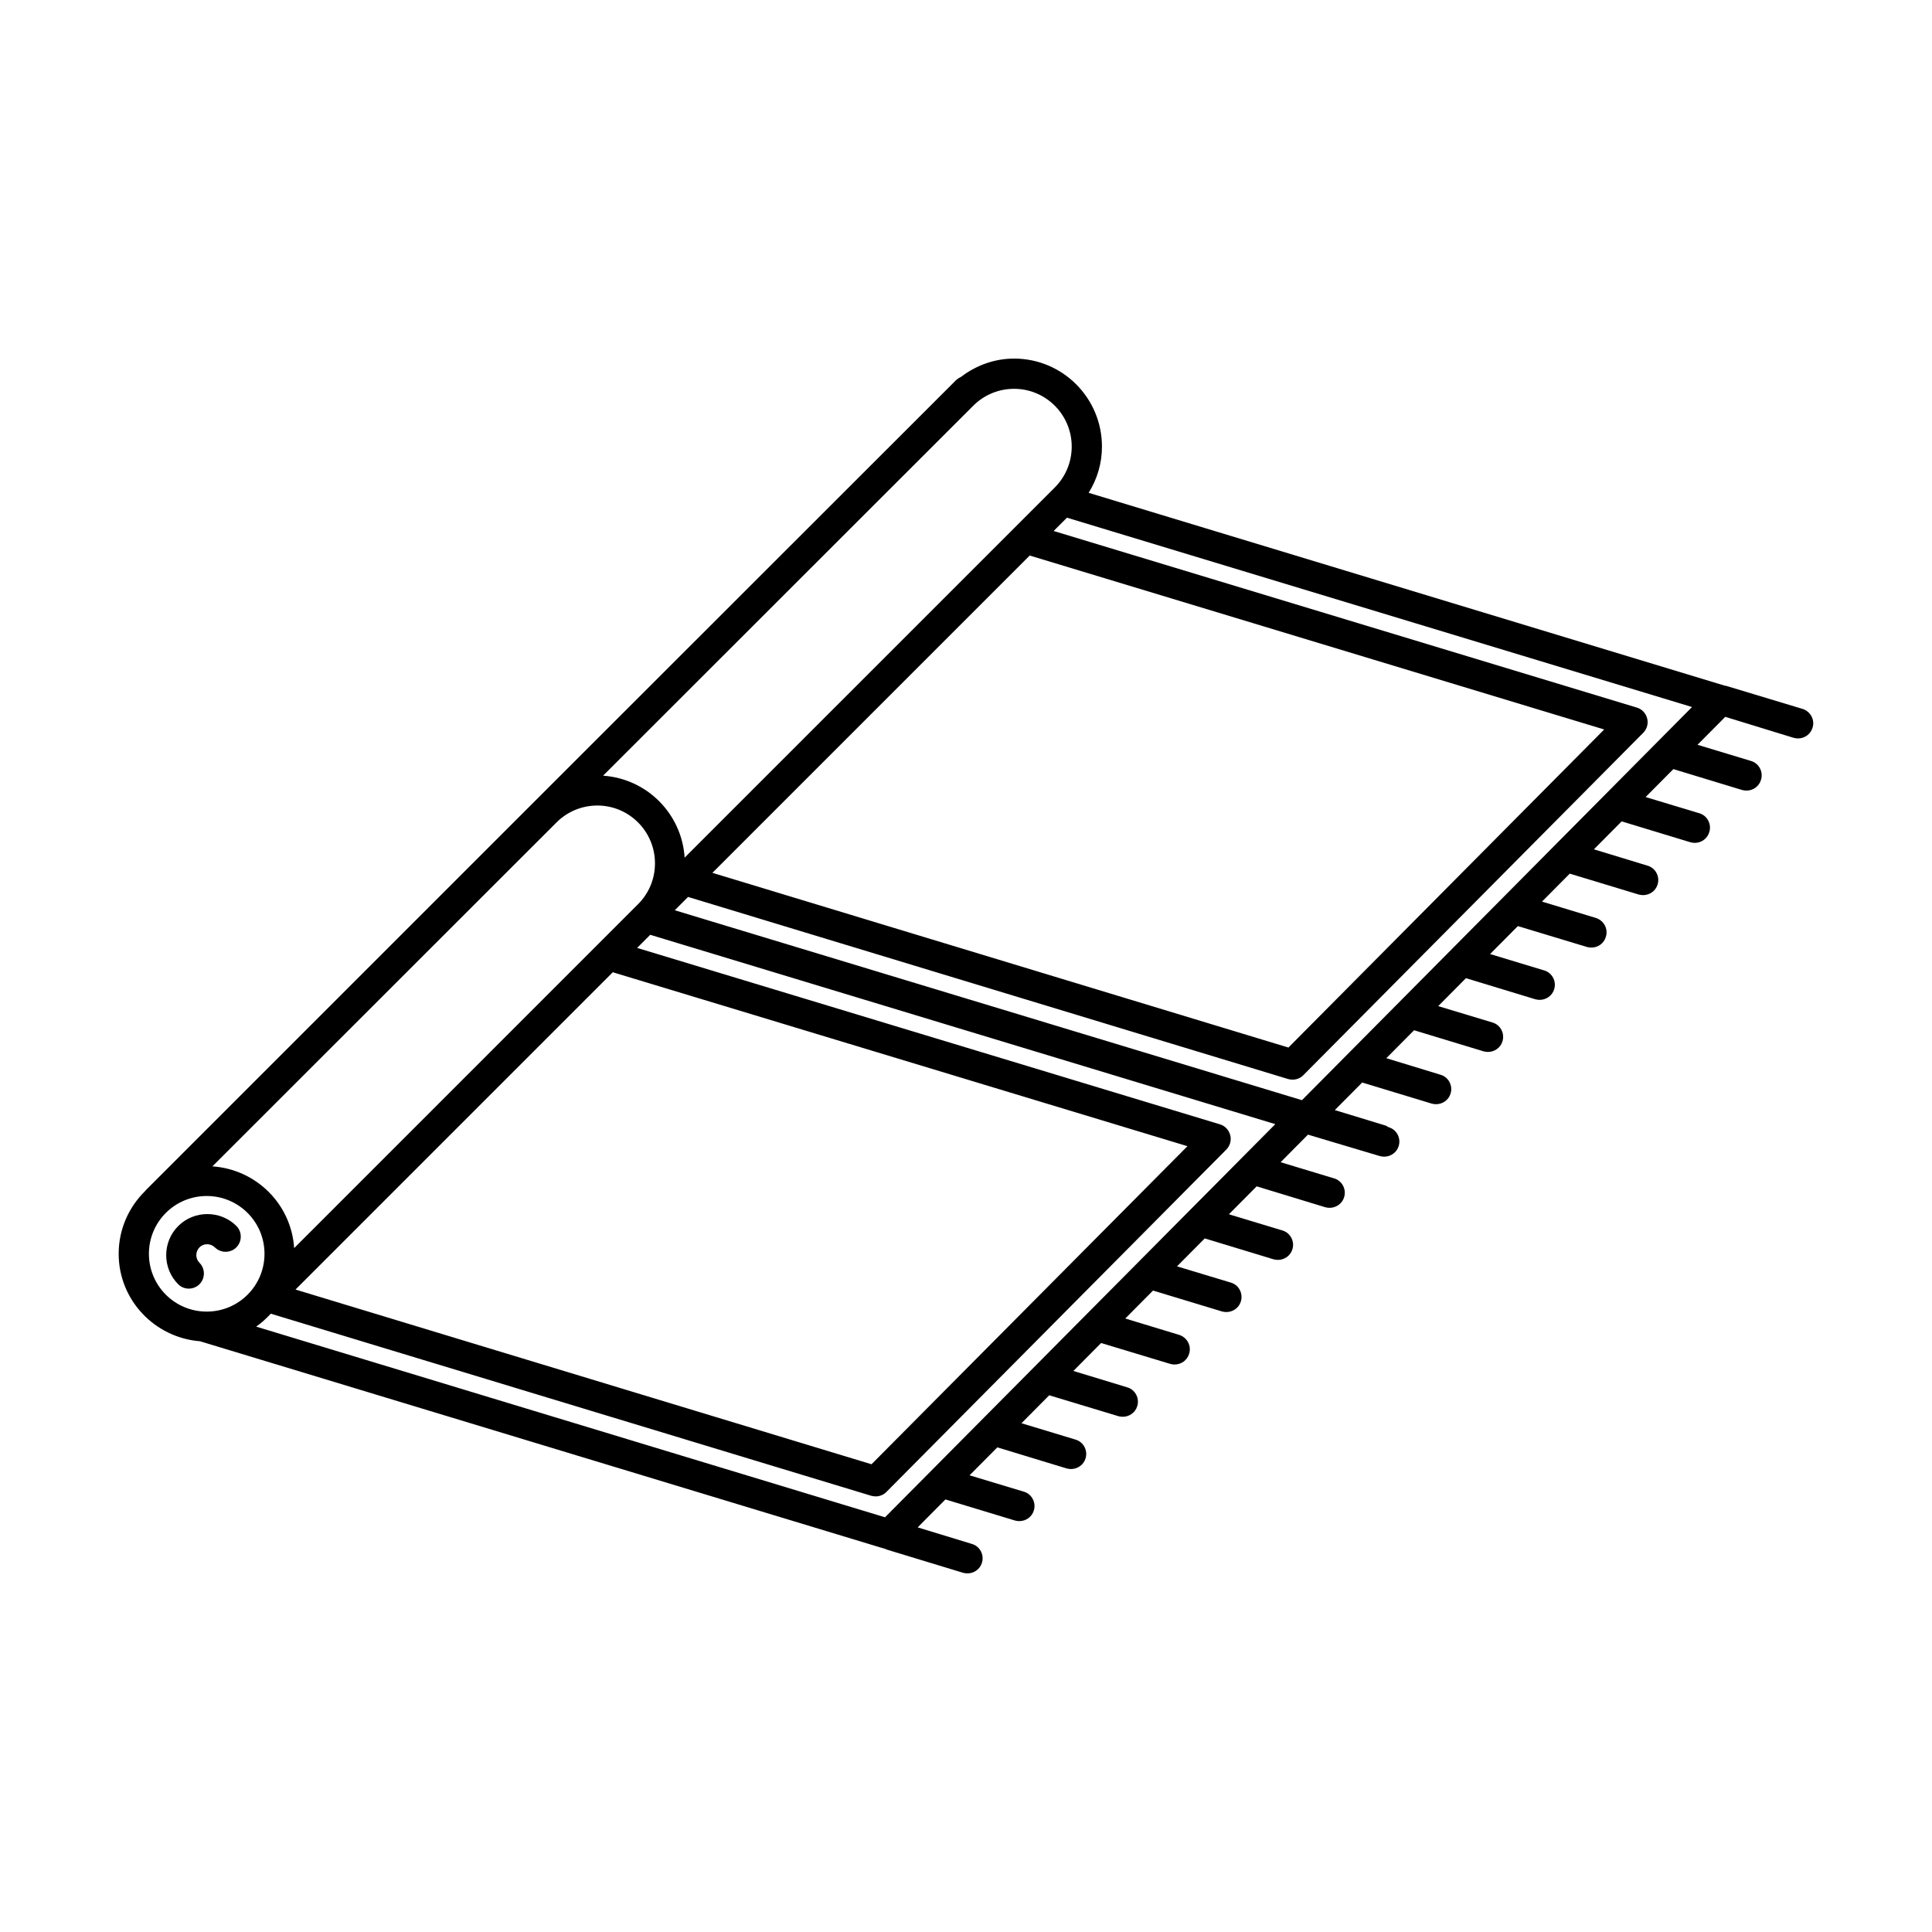 <?xml version="1.0" encoding="UTF-8"?>
<!-- Uploaded to: ICON Repo, www.svgrepo.com, Generator: ICON Repo Mixer Tools -->
<svg fill="#000000" width="800px" height="800px" version="1.1" viewBox="144 144 512 512" xmlns="http://www.w3.org/2000/svg">
 <g>
  <path d="m191.22 468.92c-4.231 4.231-4.231 11.184 0 15.418 0.805 0.805 1.812 1.16 2.82 1.16 1.008 0 2.066-0.402 2.82-1.16 1.562-1.562 1.562-4.133 0-5.691-1.109-1.109-1.109-2.922 0-4.082 1.109-1.109 2.922-1.109 4.082 0 1.562 1.562 4.133 1.562 5.691 0 1.562-1.562 1.562-4.133 0-5.691-4.227-4.184-11.18-4.184-15.414 0.047z"/>
  <path d="m621.73 331.88-20.355-6.144h-0.152-0.051l-168.67-51.137c2.266-3.629 3.527-7.809 3.527-12.242 0-12.898-10.43-23.328-23.277-23.328-5.141 0-10.027 1.762-14.055 4.836-0.453 0.203-0.855 0.453-1.258 0.805l-1.109 1.109c-0.051 0.051-0.102 0.051-0.102 0.102 0 0 0 0.051-0.051 0.051l-110.29 110.23c-0.051 0.051-0.102 0.051-0.102 0.102 0 0 0 0.051-0.051 0.051l-103.13 103.13c-0.051 0.051-0.051 0.102-0.102 0.152-4.332 4.231-7.055 10.125-7.055 16.676 0 12.242 9.523 22.219 21.562 23.176l181.52 55.016h0.051c0.152 0.051 0.301 0.152 0.453 0.203l20.203 6.144c0.402 0.102 0.805 0.152 1.16 0.152 1.715 0 3.324-1.109 3.828-2.82 0.656-2.117-0.555-4.383-2.672-4.988l-14.359-4.383 7.356-7.406 18.438 5.594c0.402 0.102 0.805 0.152 1.16 0.152 1.715 0 3.324-1.109 3.828-2.82 0.656-2.117-0.555-4.383-2.672-4.988l-14.359-4.332 7.356-7.406 18.391 5.594c0.402 0.102 0.805 0.152 1.16 0.152 1.715 0 3.324-1.109 3.828-2.82 0.656-2.117-0.555-4.383-2.672-4.988l-14.309-4.332 7.356-7.406 18.34 5.543c0.402 0.102 0.805 0.152 1.16 0.152 1.715 0 3.324-1.109 3.828-2.82 0.656-2.117-0.555-4.383-2.672-4.988l-14.258-4.332 7.356-7.406 18.34 5.543c0.402 0.102 0.754 0.152 1.16 0.152 1.715 0 3.324-1.109 3.828-2.871 0.656-2.117-0.555-4.332-2.672-4.988l-14.258-4.332 7.356-7.406 18.289 5.543c0.402 0.102 0.805 0.152 1.16 0.152 1.715 0 3.324-1.109 3.828-2.82 0.656-2.117-0.555-4.383-2.672-4.988l-14.25-4.301 7.356-7.406 18.238 5.543c0.402 0.102 0.805 0.152 1.16 0.152 1.715 0 3.324-1.109 3.828-2.82 0.656-2.117-0.555-4.383-2.672-4.988l-14.156-4.281 7.356-7.406 18.188 5.543c0.402 0.102 0.805 0.152 1.16 0.152 1.715 0 3.324-1.109 3.828-2.82 0.656-2.117-0.555-4.383-2.672-4.988l-14.156-4.281 7.254-7.305 19.047 5.684c0.402 0.102 0.805 0.152 1.16 0.152 1.715 0 3.324-1.109 3.828-2.82 0.656-2.117-0.555-4.383-2.672-4.988l-0.102-0.051c-0.203-0.102-0.402-0.25-0.605-0.352l-13.551-4.133 7.254-7.305 18.438 5.594c0.402 0.102 0.805 0.152 1.16 0.152 1.715 0 3.324-1.109 3.828-2.82 0.656-2.117-0.555-4.383-2.672-4.988l-14.359-4.383 7.356-7.406 18.438 5.594c0.402 0.102 0.805 0.152 1.16 0.152 1.715 0 3.324-1.109 3.828-2.82 0.656-2.117-0.555-4.383-2.672-4.988l-14.359-4.332 7.356-7.406 18.391 5.594c0.402 0.102 0.805 0.152 1.16 0.152 1.715 0 3.324-1.109 3.828-2.82 0.656-2.117-0.555-4.383-2.672-4.988l-14.309-4.332 7.356-7.406 18.34 5.543c0.402 0.102 0.754 0.152 1.16 0.152 1.715 0 3.324-1.109 3.828-2.871 0.656-2.117-0.555-4.332-2.672-4.988l-14.258-4.332 7.356-7.406 18.289 5.543c0.402 0.102 0.805 0.152 1.16 0.152 1.715 0 3.324-1.109 3.828-2.82 0.656-2.117-0.555-4.383-2.672-4.988l-14.207-4.332 7.356-7.406 18.238 5.543c0.402 0.102 0.805 0.152 1.16 0.152 1.715 0 3.324-1.109 3.828-2.871 0.656-2.117-0.555-4.383-2.672-4.988l-14.207-4.281 7.356-7.406 18.238 5.543c0.402 0.102 0.805 0.152 1.16 0.152 1.715 0 3.324-1.109 3.828-2.871 0.656-2.117-0.555-4.383-2.672-4.988l-14.156-4.281 7.356-7.406 18.145 5.57c0.402 0.102 0.805 0.152 1.16 0.152 1.715 0 3.324-1.109 3.828-2.871 0.656-2.07-0.555-4.285-2.617-4.941zm-219.71-80.457c2.871-2.82 6.699-4.383 10.73-4.383 8.414 0 15.266 6.852 15.266 15.316 0 4.082-1.613 7.961-4.484 10.832l-0.855 0.855c-0.051 0.051-0.102 0.051-0.102 0.102l-9.926 9.926-87.211 87.207c-0.754-11.637-9.977-20.906-21.613-21.715zm167.11 85.898-83.684 84.289-152.65-46.301 84.086-84.086zm-277.55 24.535c2.871-2.82 6.699-4.383 10.73-4.383 8.414 0 15.266 6.852 15.266 15.316 0 4.133-1.613 7.961-4.484 10.832 0 0 0 0.051-0.051 0.051l-0.855 0.855c-0.051 0.051-0.051 0.051-0.102 0.102l-90.129 90.133c-0.754-11.637-10.027-20.859-21.664-21.664zm167.11 85.898-83.73 84.289-152.65-46.301 84.086-84.086zm-259.91 43.832c-8.465 0-15.316-6.852-15.316-15.316 0-8.465 6.852-15.316 15.316-15.316s15.316 6.852 15.316 15.316c0 8.465-6.852 15.316-15.316 15.316zm179.76 54.512-166.66-50.531c1.41-0.957 2.719-2.168 3.879-3.426l159.15 48.266c0.402 0.102 0.754 0.152 1.16 0.152 1.059 0 2.066-0.402 2.82-1.16l90.082-90.734c1.008-1.008 1.41-2.469 1.059-3.828-0.352-1.359-1.359-2.469-2.719-2.871l-154.47-46.758 3.477-3.477 165.65 50.18zm110.49-110.54-166.21-50.332 3.527-3.527 159.05 48.266c0.402 0.102 0.754 0.152 1.16 0.152 1.059 0 2.066-0.402 2.82-1.16l90.082-90.734c1.008-1.008 1.41-2.469 1.059-3.828s-1.359-2.469-2.719-2.871l-154.57-46.805 3.527-3.527 165.65 50.18z"/>
 </g>
</svg>